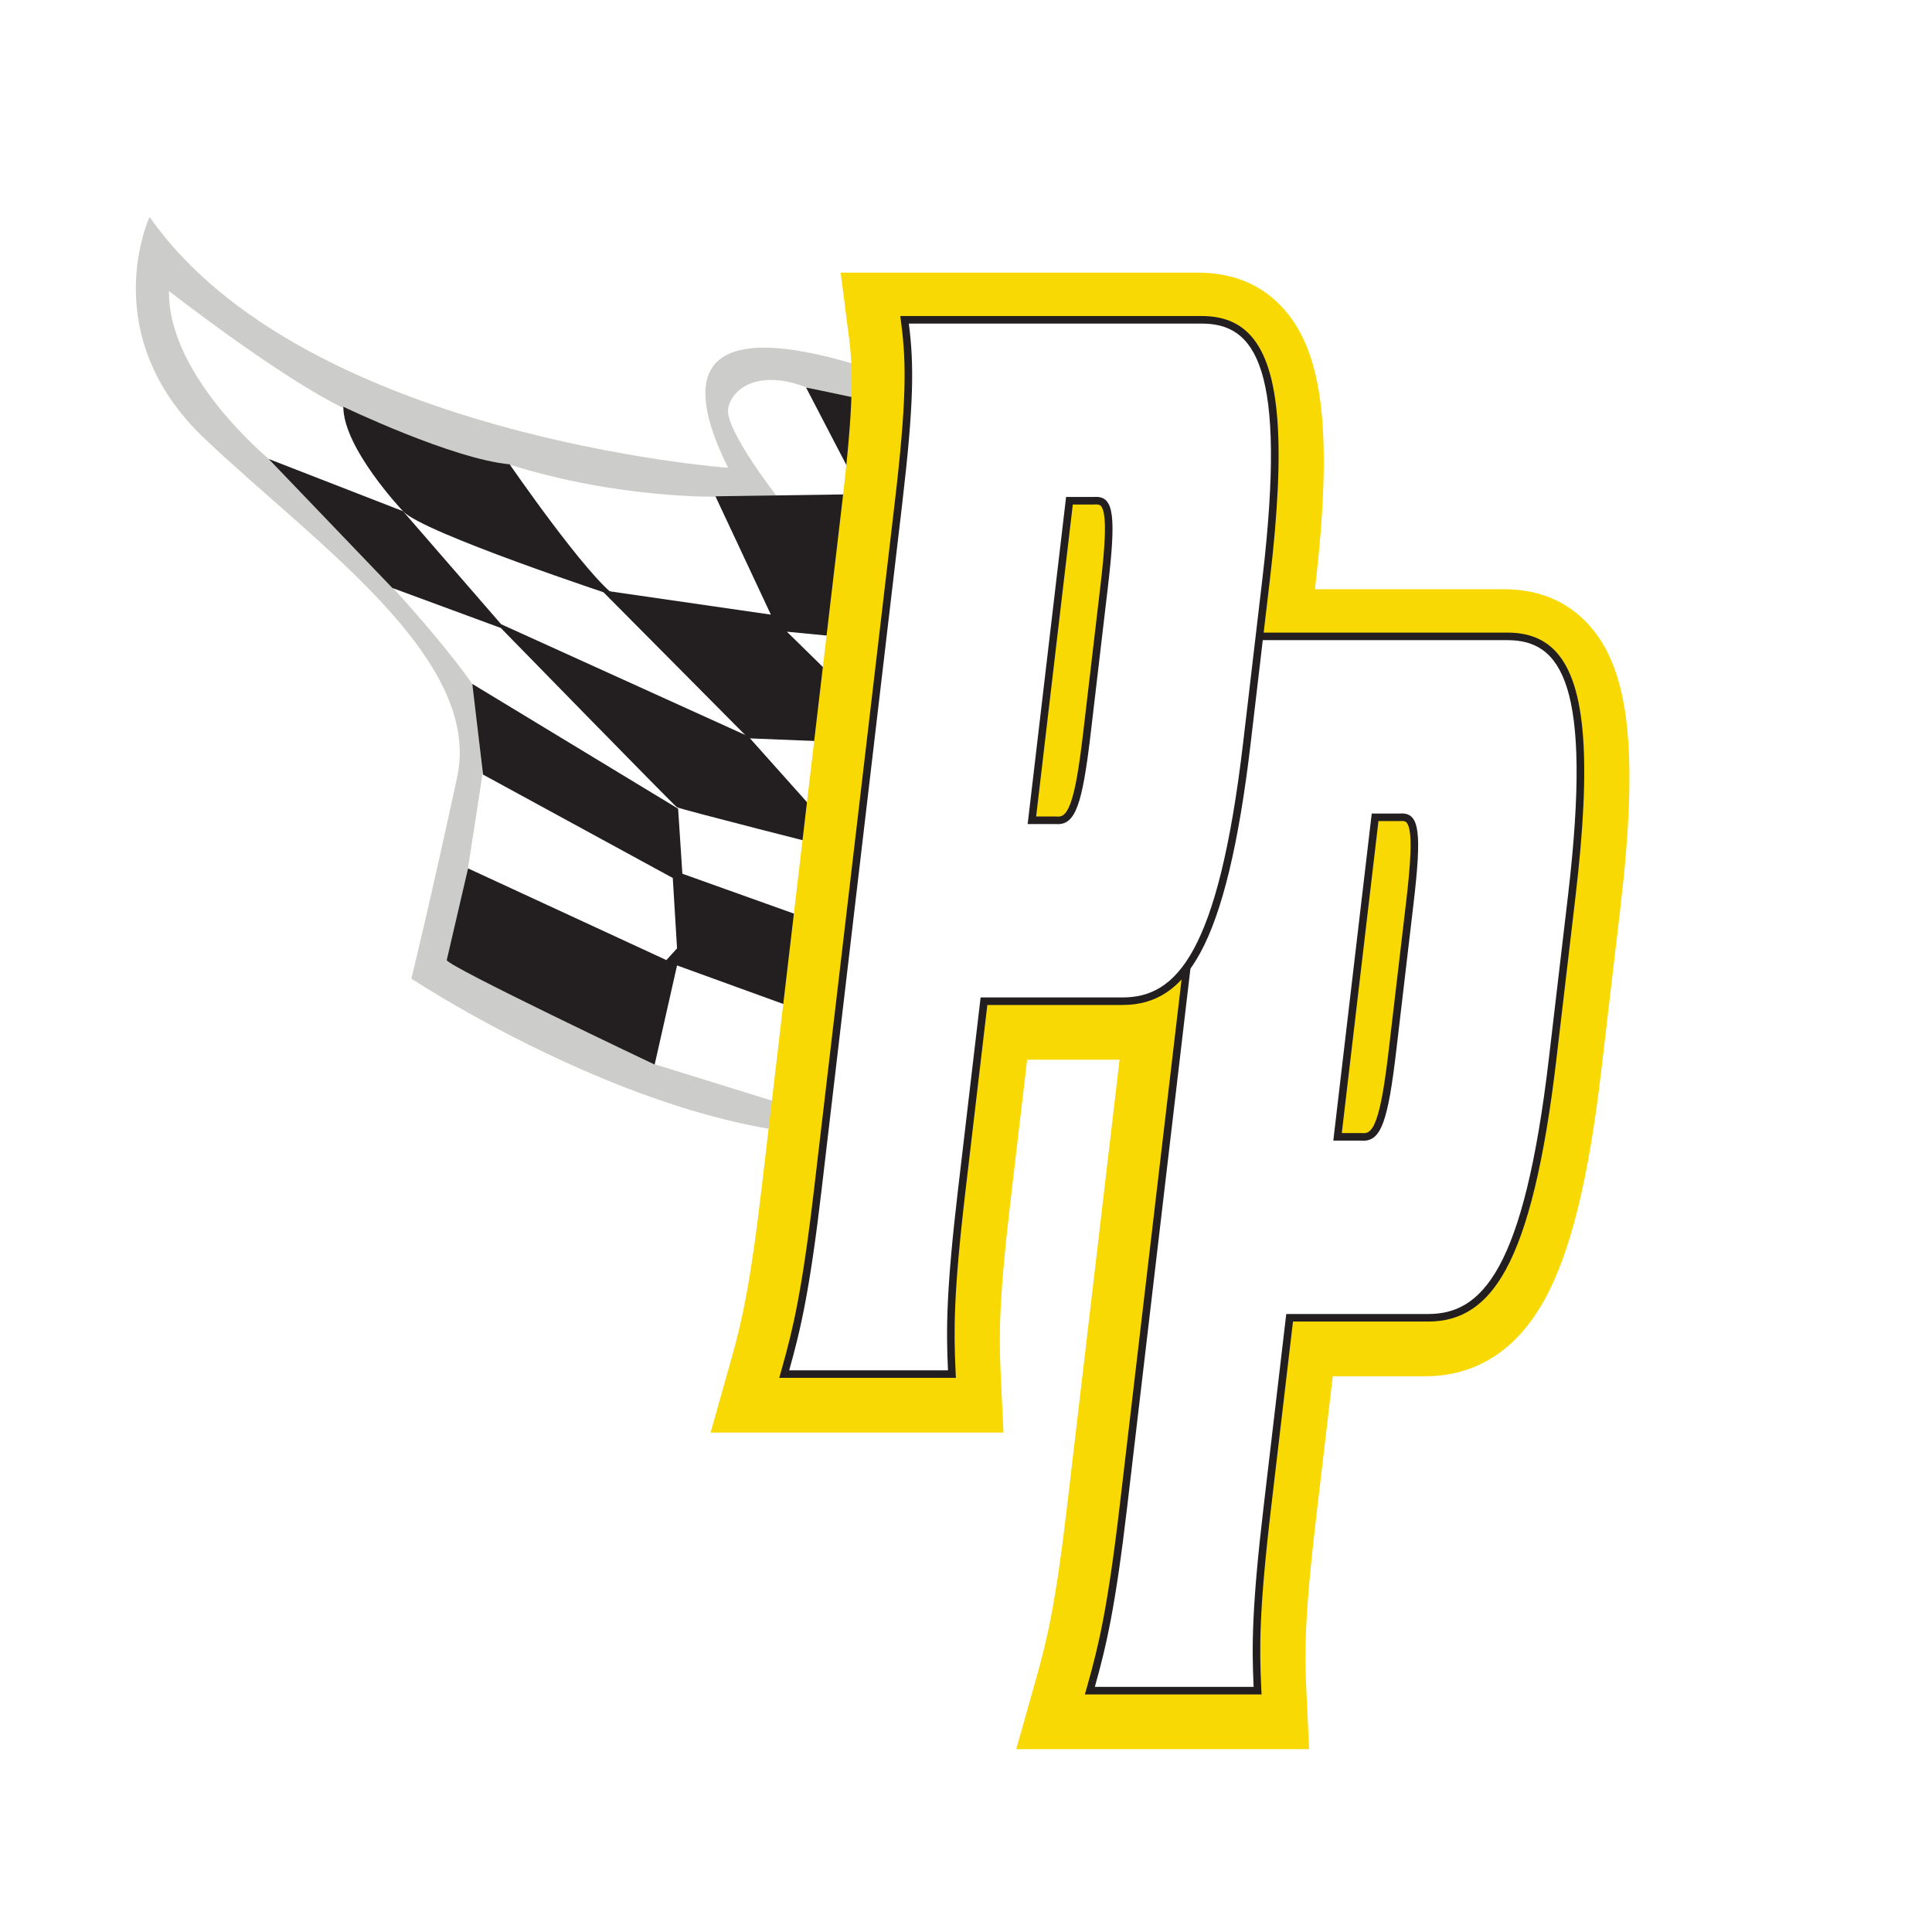 <?xml version="1.0" encoding="UTF-8"?>
<svg id="Layer_2" data-name="Layer 2" xmlns="http://www.w3.org/2000/svg" viewBox="0 0 1024 1024">
  <g id="Layer_3" data-name="Layer 3">
    <g>
      <rect width="1024" height="1024" style="fill: #fff;"/>
      <g>
        <g>
          <path d="M552.818,234.355s-233.859-121.296-166.903,13.585c0,0-225.125-16.496-306.636-132.94,0,0-29.111,62.104,29.111,117.415,58.222,55.311,147.496,116.444,133.911,179.518-13.585,63.074-24.259,106.741-24.259,106.741,0,0,178.548,118.385,286.259,72.778s48.518-357.096,48.518-357.096Z" style="fill: #cccccb;"/>
          <path d="M428.602,205.821c-25.284-10.443-40.39-.686-42.627,10.499s26.844,48.096,26.844,48.096l-32.036-1.157s-52.349,1.334-110.514-16.957l-38.569-4.662-49.045-25.081c-34.114-16.219-93.083-62.315-93.083-62.315-.701,45.329,53.847,89.829,53.847,89.829,0,0,63.689,66.202,64.836,67.467,32.538,35.887,42.825,52.156,42.825,52.156l4.659,46.594-7.97,51.666,98.348,101.864,85.393,26.472,72.585-38.427,13.549-106.673,24.878-171.71s-98.695-61.371-113.92-67.66Z" style="fill: #fff;"/>
          <path d="M427.228,205.402s55.946,11.302,61.597,14.128c5.651,2.826,55.381,56.511,55.381,56.511l-83.071-8.477,24.3,70.639h51.99s-13.563,120.369-16.388,118.108c-2.826-2.26-42.948-61.597-42.948-61.597h42.383l-36.081-53.406h-.275l-67.06-6.496,61.014,59.811-81.358-3.3-77.985-78.55,89.853,12.998-29.386-62.727,77.42-1.13-29.386-56.511Z" style="fill: #231f20;"/>
          <path d="M181.97,215.574s57.641,27.69,88.157,30.516c0,0,41.253,59.902,56.511,70.074,0,0-102.85-33.907-113.022-45.209,0,0-31.646-33.342-31.646-55.381Z" style="fill: #231f20;"/>
          <path d="M142.412,243.264l71.204,27.69,51.99,59.902,130.935,59.395,49.901,55.888,70.639,11.302s5.651,53.12,1.13,51.425-71.204-15.258-71.204-15.258l-2.826-43.514s-83.746-21.152-85.441-22.282-93.306-94.981-93.306-94.981l-57.469-21.189-65.553-68.378Z" style="fill: #231f20;"/>
          <path d="M250.349,362.503l109.066,66.118,2.26,34.472,85.332,30.516v46.904s61.597,2.826,61.597,2.826c0,0-5.651,47.469-7.346,47.469s-64.423,3.956-70.074-.565l10.172-48.599-82.506-29.951-11.867,52.555s-109.631-51.99-110.197-55.381l11.302-48.599,105.111,48.599,5.651-6.216-2.26-37.297-100.59-54.816-5.651-48.034Z" style="fill: #231f20;"/>
        </g>
        <g>
          <g>
            <path d="M634.953,144.507h-189.388l4.352,33.828c2.356,18.315,2.456,36.96-3.539,88.033l-42.785,364.067c-6.183,52.68-10.808,71.542-16.212,90.726l-10.742,38.134h155.216l-1.47-31.402c-.891-19.042-1.081-37.795,5.1-90.459l8.907-75.773h48.589c.137,0,.276-0.0.413-.001l-27.801,236.564c-6.183,52.68-10.808,71.542-16.212,90.726l-10.742,38.134h155.216l-1.47-31.403c-.891-19.042-1.081-37.794,5.1-90.459l8.907-75.773h48.589c27.488,0,48.97-13.773,63.848-40.937,13.592-24.817,23.076-63.201,29.847-120.798l10.18-86.68c9.656-82.209,4.909-125.507-16.385-149.447-11.385-12.8-26.699-19.29-45.518-19.29h-99.986c9.508-81.595,4.716-124.649-16.496-148.498-11.385-12.8-26.699-19.29-45.518-19.29h0Z" style="fill: #f9d904;"/>
            <g>
              <path d="M577.649,896.084l.716-2.542c5.744-20.391,10.648-40.337,17.07-95.05l42.786-364.071c6.334-53.964,6.149-74.288,3.501-94.871l-.291-2.255h157.555c10.626,0,18.672,3.238,24.596,9.898,14.754,16.589,17.772,57.126,9.499,127.574l-10.18,86.677c-6.25,53.171-14.951,89.354-26.597,110.617-9.86,18.003-22.345,26.388-39.29,26.388h-73.491l-11.814,100.51c-6.429,54.777-6.212,74.69-5.26,95.031l.098,2.094h-88.898ZM721.484,602.549l.082.007c.349.028.689.044,1.021.044,7.808.001,11.278-10.301,15.472-45.928l9.166-78.065c2.807-23.838,3.751-39.506-.205-43.955-.926-1.042-2.176-1.507-4.052-1.507-.334,0-.677.016-1.035.044l-.081.007h-13.026l-19.901,169.354h12.559Z" style="fill: #fff;"/>
              <path d="M798.987,339.296c28.146,0,45.348,22.516,32.108,135.238l-10.179,86.677c-13.251,112.722-35.754,135.238-63.9,135.238h-75.27l-12.022,102.276c-6.205,52.867-6.286,73.689-5.272,95.359h-84.161c6.104-21.669,10.926-42.491,17.131-95.359l42.786-364.071c6.205-52.867,6.286-73.689,3.498-95.359h155.281M706.677,604.549h14.725c.405.033.8.051,1.185.051,9.391,0,13.054-10.266,17.46-47.695l9.166-78.065c4.406-37.426,3.148-47.695-6.242-47.695-.385,0-.784.017-1.197.051h-14.725l-20.371,173.354M798.987,335.296h-159.828l.58,4.51c2.627,20.42,2.806,40.624-3.504,94.382l-42.786,364.07c-6.405,54.567-11.289,74.436-17.009,94.741l-1.432,5.085h93.635l-.196-4.187c-.948-20.249-1.163-40.08,5.249-94.705l11.606-98.742h71.712c17.753,0,30.795-8.715,41.044-27.427,11.772-21.493,20.548-57.914,26.829-111.345l10.18-86.677c8.46-72.029,5.379-111.856-9.99-129.136-6.326-7.112-14.86-10.569-26.091-10.569h0ZM730.606,435.196h11.328l.161-.013c.309-.025.603-.038.874-.038,1.594,0,2.171.402,2.557.836,3.66,4.116,1.909,23.739-.287,42.391l-9.166,78.067c-2.284,19.406-4.272,30.466-6.646,36.98-2.617,7.181-5.159,7.181-6.841,7.181-.269,0-.557-.012-.856-.037l-.164-.013h-10.391l19.431-165.354h0Z" style="fill: #231f20;"/>
            </g>
          </g>
          <g>
            <path d="M415.649,728.296l.716-2.542c5.744-20.393,10.648-40.34,17.07-95.051l42.786-364.07c6.334-53.964,6.149-74.288,3.501-94.871l-.291-2.255h157.555c10.626,0,18.672,3.238,24.597,9.898,14.754,16.589,17.772,57.126,9.498,127.574l-10.18,86.677c-6.25,53.17-14.951,89.354-26.597,110.617-9.86,18.003-22.345,26.388-39.29,26.388h-73.491l-11.814,100.509c-6.429,54.777-6.212,74.691-5.26,95.032l.098,2.094h-88.898ZM559.484,434.761l.082.007c.349.028.689.044,1.021.044,7.808.001,11.278-10.301,15.472-45.928l9.166-78.065c2.807-23.838,3.751-39.506-.204-43.954-.927-1.042-2.176-1.507-4.052-1.507-.334,0-.678.016-1.036.044l-.081.006h-13.026l-19.901,169.353h12.559Z" style="fill: #fff;"/>
            <path d="M636.987,171.507c28.146,0,45.348,22.516,32.108,135.238l-10.179,86.677c-13.251,112.722-35.754,135.238-63.9,135.238h-75.27l-12.022,102.276c-6.205,52.867-6.286,73.689-5.272,95.359h-84.161c6.104-21.669,10.926-42.492,17.131-95.359l42.786-364.071c6.205-52.867,6.286-73.689,3.498-95.359h155.281M544.677,436.761h14.725c.405.033.8.051,1.185.051,9.391,0,13.054-10.266,17.46-47.695l9.166-78.066c4.406-37.426,3.148-47.695-6.242-47.695-.385,0-.783.017-1.196.051h-14.725l-20.371,173.354M636.987,167.507h-159.828l.58,4.51c2.627,20.42,2.806,40.623-3.504,94.382l-42.786,364.07c-6.405,54.567-11.289,74.436-17.009,94.741l-1.432,5.085h93.635l-.196-4.187c-.948-20.248-1.163-40.079,5.249-94.705l11.606-98.742h71.712c17.753,0,30.795-8.715,41.044-27.427,11.772-21.493,20.548-57.914,26.829-111.345l10.18-86.677c8.46-72.029,5.379-111.856-9.99-129.136-6.326-7.112-14.86-10.569-26.091-10.569h0ZM568.606,267.407h11.328l.161-.013c.309-.025.603-.038.874-.038,1.594,0,2.171.402,2.557.836,3.66,4.116,1.909,23.739-.287,42.391l-9.166,78.067c-2.284,19.406-4.272,30.466-6.646,36.98-2.617,7.181-5.159,7.181-6.841,7.181-.27,0-.558-.012-.856-.037l-.164-.013h-10.392l19.431-165.354h0Z" style="fill: #231f20;"/>
          </g>
        </g>
      </g>
    </g>
  </g>
</svg>